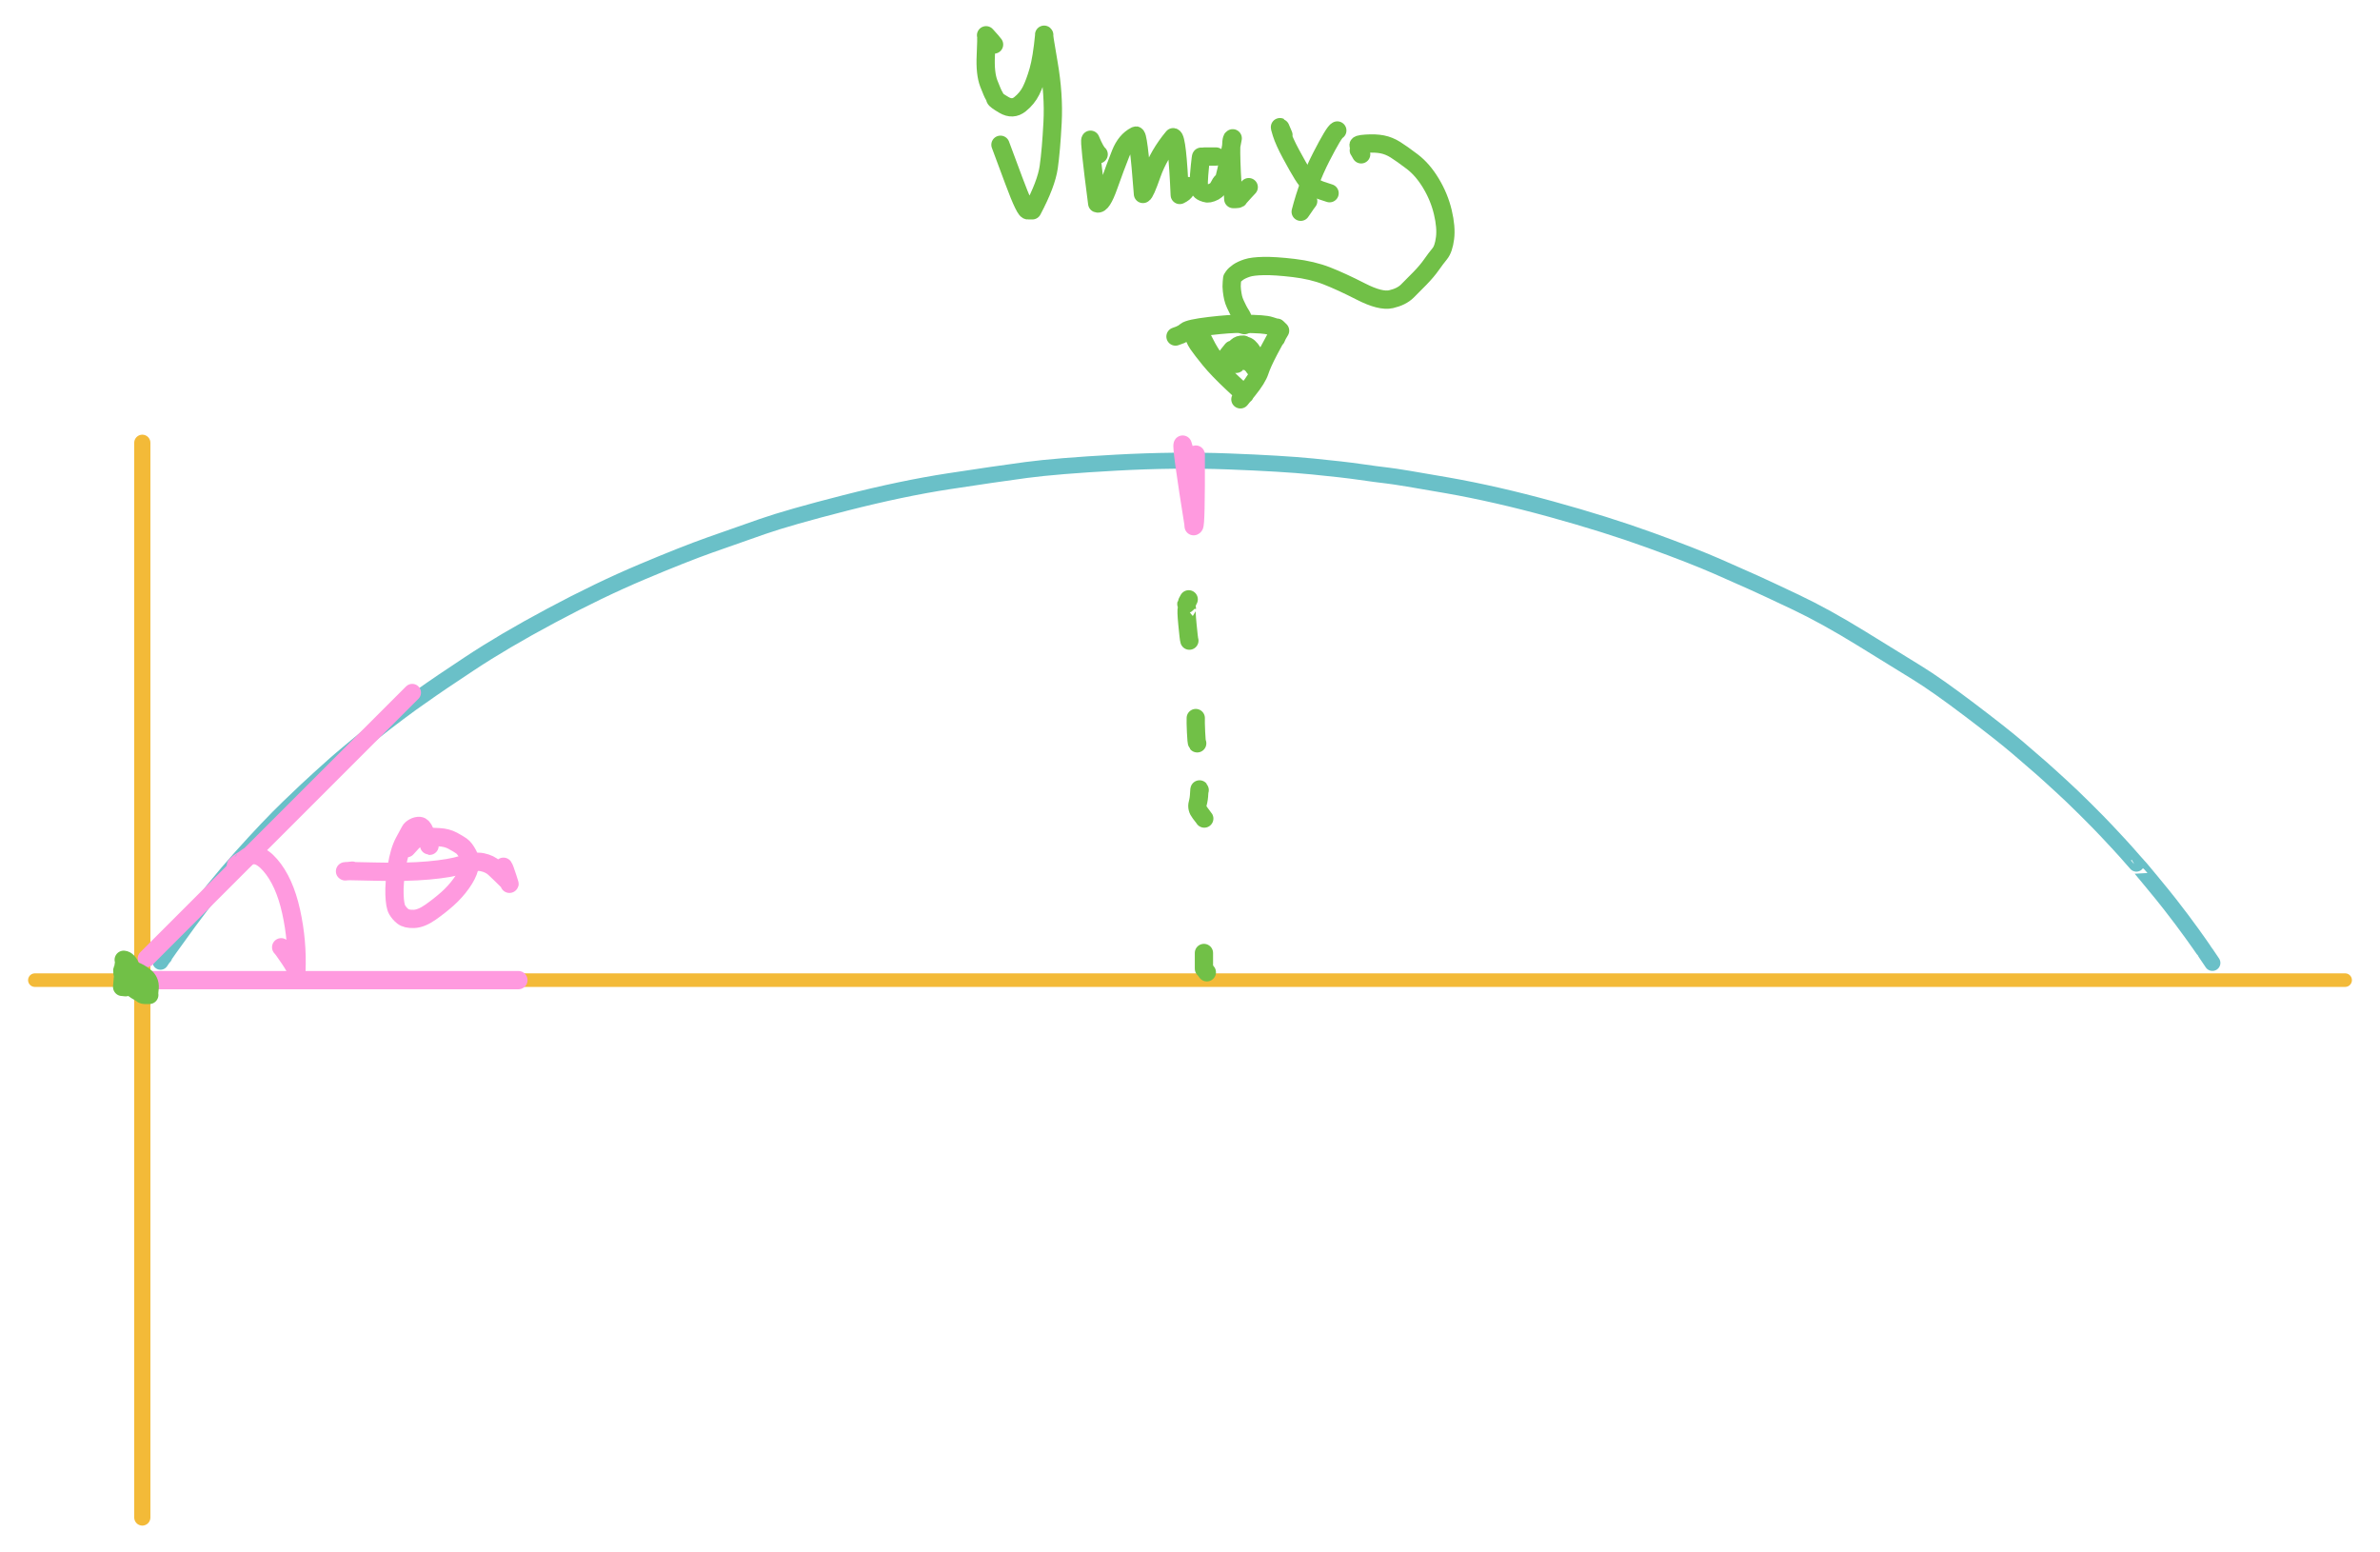 <?xml version="1.0" encoding="UTF-8" standalone="yes"?>
<svg xmlns="http://www.w3.org/2000/svg" xmlns:xlink="http://www.w3.org/1999/xlink" width="442.976pt" height="288.887pt" version="1.1" viewBox="3173.512 6085.601 442.976 288.887">
  <!--
	Exported with Concepts: Smarter Sketching
	Version: 1059 on iOS 15.4
	https://concepts.app/
	-->
  <title>Untitled</title>
  <desc>Drawing exported from Concepts: Smarter Sketching</desc>
  <defs></defs>
  <g id="Pen" opacity="1.000">
    <path id="STROKE_0bb11f6e-cce0-41ce-ae5d-3a99c8ff110f" opacity="1.000" fill="none" stroke="#f3ba38" stroke-width="2.523" stroke-opacity="1.000" stroke-linecap="round" stroke-linejoin="round" d="M 3180.000 6268.000 Q 3184.656 6268.000 3190.000 6268.000 Q 3196.099 6268.000 3200.000 6268.000 Q 3207.550 6268.000 3230.000 6268.000 Q 3238.528 6268.000 3260.000 6268.000 Q 3265.510 6268.000 3285.854 6268.000 Q 3306.199 6268.000 3319.412 6268.000 Q 3332.624 6268.000 3349.225 6268.000 Q 3365.826 6268.000 3410.000 6268.000 Q 3417.512 6268.000 3430.000 6268.000 Q 3436.258 6268.000 3440.000 6268.000 Q 3447.148 6268.000 3470.000 6268.000 Q 3475.986 6268.000 3480.000 6268.000 Q 3486.991 6268.000 3490.000 6268.000 Q 3495.850 6268.000 3500.000 6268.000 Q 3505.458 6268.000 3510.000 6268.000 Q 3515.797 6268.000 3520.000 6268.000 Q 3525.197 6268.000 3530.000 6268.000 Q 3535.598 6268.000 3540.000 6268.000 Q 3546.124 6268.000 3550.000 6268.000 Q 3555.379 6268.000 3560.000 6268.000 Q 3566.238 6268.000 3570.000 6268.000 Q 3575.118 6268.000 3580.000 6268.000 Q 3585.373 6268.000 3590.000 6268.000 Q 3595.440 6268.000 3600.000 6268.000 Q 3605.049 6268.000 3610.000 6268.000 Q 3608.428 6268.000 3607.237 6268.000 "></path>
    <path id="STROKE_68ffab08-1130-4315-9ffc-0e6bc9ea022d" opacity="1.000" fill="none" stroke="#f3ba38" stroke-width="3.012" stroke-opacity="1.000" stroke-linecap="round" stroke-linejoin="round" d="M 3200.000 6207.087 Q 3200.000 6206.890 3200.000 6205.165 L 3200.000 6208.000 Q 3200.000 6213.384 3200.000 6218.000 Q 3200.000 6224.071 3200.000 6228.000 Q 3200.000 6235.618 3200.000 6248.000 Q 3200.000 6253.624 3200.000 6258.000 Q 3200.000 6263.831 3200.000 6268.000 Q 3200.000 6274.962 3200.000 6278.000 Q 3200.000 6284.056 3200.000 6288.000 Q 3200.000 6293.212 3200.000 6298.000 Q 3200.000 6303.228 3200.000 6308.000 Q 3200.000 6313.181 3200.000 6318.000 Q 3200.000 6323.399 3200.000 6328.000 Q 3200.000 6333.290 3200.000 6338.000 Q 3200.000 6336.806 3200.000 6328.000 Q 3200.000 6321.646 3200.000 6228.000 Q 3200.000 6222.540 3200.000 6218.000 Q 3200.000 6211.134 3200.000 6208.000 Q 3200.000 6202.634 3200.000 6198.000 Q 3200.000 6191.493 3200.000 6188.000 Q 3200.000 6182.603 3200.000 6178.000 Q 3200.000 6172.649 3200.000 6168.000 Q 3200.000 6168.196 3200.000 6178.000 Q 3200.000 6184.134 3200.000 6188.000 Q 3200.000 6194.478 3200.000 6198.000 Q 3200.000 6203.103 3200.000 6208.000 Q 3200.000 6213.624 3200.000 6218.000 Q 3200.000 6224.540 3200.000 6228.000 Q 3200.000 6233.706 3200.000 6238.000 Q 3200.000 6243.837 3200.000 6248.000 Q 3200.000 6255.321 3200.000 6258.000 Q 3200.000 6265.603 3200.000 6268.000 Q 3200.000 6274.024 3200.000 6278.000 Q 3200.000 6284.321 3200.000 6288.000 Q 3200.000 6293.399 3200.000 6298.000 Q 3200.000 6305.149 3200.000 6308.000 Q 3200.000 6314.003 3200.000 6318.000 Q 3200.000 6323.399 3200.000 6328.000 Q 3200.000 6333.706 3200.000 6338.000 Q 3200.000 6343.165 3200.000 6348.000 Q 3200.000 6353.384 3200.000 6358.000 Q 3200.000 6363.399 3200.000 6368.000 Q 3200.000 6363.931 3200.000 6363.212 L 3200.000 6368.000 Q 3200.000 6363.731 3200.000 6358.000 "></path>
    <path id="STROKE_fb591c71-c271-4d62-a7cd-1247b215cb34" opacity="1.000" fill="none" stroke="#6ac0c8" stroke-width="2.979" stroke-opacity="1.000" stroke-linecap="round" stroke-linejoin="round" d="M 3203.381 6264.575 Q 3203.434 6264.496 3203.737 6264.046 Q 3204.040 6263.596 3204.095 6263.620 Q 3204.150 6263.644 3204.042 6263.634 Q 3203.935 6263.624 3208.567 6257.272 Q 3213.199 6250.920 3218.368 6245.149 Q 3223.538 6239.379 3227.244 6235.808 Q 3230.951 6232.237 3232.972 6230.425 Q 3234.992 6228.612 3235.794 6227.889 Q 3236.596 6227.166 3239.084 6225.090 Q 3241.572 6223.014 3243.357 6221.589 Q 3245.142 6220.164 3247.639 6218.293 Q 3250.135 6216.422 3251.600 6215.423 Q 3253.064 6214.424 3253.819 6213.866 Q 3254.574 6213.308 3260.872 6209.125 Q 3267.170 6204.941 3276.116 6200.157 Q 3285.062 6195.374 3292.939 6192.051 Q 3300.816 6188.729 3305.643 6187.020 Q 3310.470 6185.311 3315.388 6183.595 Q 3320.307 6181.879 3330.866 6179.185 Q 3341.425 6176.491 3350.111 6175.160 Q 3358.797 6173.829 3364.487 6173.068 Q 3370.177 6172.308 3381.202 6171.701 Q 3392.227 6171.095 3402.163 6171.470 Q 3412.099 6171.844 3417.860 6172.412 Q 3423.622 6172.979 3426.654 6173.422 Q 3429.687 6173.864 3431.750 6174.097 Q 3433.813 6174.329 3442.895 6175.927 Q 3451.978 6177.525 3462.227 6180.347 Q 3472.475 6183.169 3480.582 6186.109 Q 3488.689 6189.050 3493.212 6191.042 Q 3497.735 6193.034 3499.905 6194.006 Q 3502.075 6194.979 3507.673 6197.632 Q 3513.271 6200.286 3519.999 6204.434 Q 3526.727 6208.581 3530.385 6210.837 Q 3534.043 6213.093 3540.096 6217.677 Q 3546.149 6222.260 3549.080 6224.764 Q 3552.011 6227.267 3553.442 6228.530 Q 3554.874 6229.794 3555.101 6230.017 Q 3555.329 6230.238 3557.161 6231.899 Q 3558.994 6233.560 3561.567 6236.114 Q 3564.140 6238.668 3565.580 6240.202 Q 3567.020 6241.736 3567.869 6242.657 Q 3568.717 6243.579 3569.278 6244.206 Q 3569.839 6244.833 3570.581 6245.689 Q 3571.323 6246.545 3571.342 6246.518 Q 3571.360 6246.490 3573.816 6249.458 Q 3576.272 6252.426 3577.408 6253.888 Q 3578.544 6255.351 3579.554 6256.687 Q 3580.563 6258.023 3581.464 6259.279 Q 3582.365 6260.534 3582.784 6261.131 Q 3583.202 6261.729 3583.615 6262.325 Q 3584.028 6262.922 3584.029 6262.926 Q 3584.031 6262.929 3583.977 6262.848 Q 3583.924 6262.766 3585.166 6264.604 L 3585.131 6264.552 Q 3585.182 6264.628 3585.293 6264.794 L 3585.242 6264.718 "></path>
    <path id="STROKE_f7e7e242-54a3-4ca3-8f90-550e97afcb55" opacity="1.000" fill="none" stroke="#ff9adf" stroke-width="3.257" stroke-opacity="1.000" stroke-linecap="round" stroke-linejoin="round" d="M 3200.833 6263.901 Q 3200.802 6263.933 3200.771 6263.964 L 3200.802 6263.933 L 3200.791 6263.943 Q 3201.025 6263.708 3200.909 6263.825 Q 3200.793 6263.941 3201.083 6263.651 Q 3201.373 6263.361 3201.819 6262.915 Q 3202.266 6262.468 3202.280 6262.454 Q 3202.293 6262.441 3203.988 6260.746 Q 3205.682 6259.052 3207.652 6257.082 Q 3209.622 6255.112 3210.788 6253.946 Q 3211.954 6252.780 3212.860 6251.874 Q 3213.766 6250.968 3214.191 6250.543 Q 3214.616 6250.118 3214.698 6250.036 Q 3214.780 6249.954 3215.312 6249.422 Q 3215.843 6248.891 3216.420 6248.314 Q 3216.997 6247.738 3217.585 6247.149 Q 3218.174 6246.561 3218.109 6246.625 Q 3218.045 6246.689 3218.193 6246.541 Q 3218.342 6246.392 3218.586 6246.148 Q 3218.829 6245.905 3219.169 6245.566 Q 3219.508 6245.227 3219.843 6244.892 Q 3220.178 6244.557 3220.187 6244.547 Q 3220.197 6244.538 3220.313 6244.421 Q 3220.431 6244.303 3222.102 6242.633 Q 3223.772 6240.962 3225.976 6238.758 Q 3228.180 6236.554 3229.303 6235.431 Q 3230.427 6234.308 3231.731 6233.003 Q 3233.035 6231.699 3233.974 6230.760 Q 3234.913 6229.821 3235.512 6229.222 Q 3236.111 6228.623 3236.519 6228.215 Q 3236.927 6227.807 3236.915 6227.819 Q 3236.902 6227.832 3236.889 6227.845 Q 3236.875 6227.859 3236.860 6227.874 Q 3236.845 6227.889 3237.178 6227.556 Q 3237.512 6227.223 3237.833 6226.901 Q 3238.155 6226.579 3238.194 6226.540 Q 3238.233 6226.500 3238.543 6226.190 Q 3238.853 6225.881 3238.846 6225.888 Q 3238.838 6225.896 3238.952 6225.782 Q 3239.065 6225.669 3239.414 6225.320 Q 3239.763 6224.971 3239.836 6224.898 Q 3239.909 6224.825 3239.866 6224.868 Q 3239.823 6224.911 3239.794 6224.940 Q 3239.765 6224.969 3240.380 6224.354 Q 3240.995 6223.739 3241.539 6223.195 Q 3242.083 6222.650 3242.193 6222.541 Q 3242.302 6222.432 3242.628 6222.105 Q 3242.954 6221.779 3242.933 6221.801 Q 3242.912 6221.822 3242.898 6221.835 Q 3242.885 6221.849 3243.324 6221.410 Q 3243.762 6220.972 3243.924 6220.810 Q 3244.086 6220.648 3244.062 6220.672 Q 3244.038 6220.695 3244.068 6220.666 Q 3244.098 6220.636 3244.335 6220.399 Q 3244.572 6220.162 3245.007 6219.727 Q 3245.443 6219.292 3245.748 6218.986 Q 3246.053 6218.681 3246.090 6218.644 Q 3246.128 6218.606 3246.285 6218.449 Q 3246.443 6218.292 3246.771 6217.963 Q 3247.099 6217.635 3247.125 6217.609 Q 3247.150 6217.584 3247.103 6217.631 Q 3247.055 6217.678 3247.497 6217.237 Q 3247.938 6216.795 3248.018 6216.716 Q 3248.098 6216.636 3248.059 6216.676 Q 3248.736 6215.998 3248.522 6216.212 Q 3249.284 6215.450 3249.017 6215.717 Q 3249.627 6215.106 3249.515 6215.220 Q 3250.285 6214.449 3250.010 6214.725 Q 3250.041 6214.693 3250.239 6214.495 Q 3250.210 6214.524 3249.870 6214.864 Q 3249.530 6215.205 3248.539 6216.195 Q 3247.548 6217.186 3247.038 6217.696 Q 3246.528 6218.206 3246.163 6218.571 Q 3245.797 6218.937 3245.396 6219.338 Q 3244.996 6219.738 3244.156 6220.578 Q 3243.315 6221.418 3242.295 6222.438 Q 3241.275 6223.459 3238.248 6226.486 Q 3235.221 6229.513 3232.978 6231.756 Q 3230.735 6233.999 3228.060 6236.674 Q 3225.386 6239.348 3222.939 6241.795 Q 3220.493 6244.241 3216.591 6248.143 Q 3212.689 6252.045 3210.690 6254.044 Q 3208.691 6256.043 3207.708 6257.025 Q 3206.726 6258.008 3206.438 6258.297 Q 3206.149 6258.585 3205.820 6258.914 Q 3205.491 6259.243 3205.167 6259.567 Q 3204.842 6259.893 3204.838 6259.896 Q 3204.834 6259.900 3204.790 6259.944 Q 3204.746 6259.988 3204.331 6260.403 Q 3203.915 6260.819 3203.436 6261.298 Q 3202.957 6261.778 3202.976 6261.759 Q 3202.995 6261.739 3202.953 6261.781 Q 3202.911 6261.823 3202.985 6261.749 Q 3203.060 6261.675 3202.474 6262.260 Q 3201.889 6262.845 3201.984 6262.750 Q 3202.079 6262.655 3201.989 6262.745 Q 3201.900 6262.834 3202.032 6262.702 Q 3202.165 6262.569 3201.094 6263.640 Q 3201.160 6263.574 3203.779 6260.955 Q 3206.398 6258.336 3209.775 6254.959 Q 3213.152 6251.582 3217.085 6247.649 Q 3221.018 6243.716 3224.727 6240.008 Q 3228.435 6236.299 3229.939 6234.795 Q 3231.444 6233.291 3232.458 6232.277 Q 3233.471 6231.263 3233.913 6230.821 Q 3234.355 6230.379 3235.348 6229.386 Q 3236.342 6228.392 3237.064 6227.670 Q 3237.786 6226.948 3238.501 6226.233 Q 3239.216 6225.518 3242.286 6222.448 Q 3242.164 6222.570 3242.058 6222.676 Q 3241.952 6222.782 3242.057 6222.677 Q 3242.163 6222.572 3242.127 6222.607 Q 3242.092 6222.642 3241.743 6222.991 Q 3241.395 6223.340 3241.100 6223.635 Q 3240.805 6223.930 3239.872 6224.862 "></path>
    <path id="STROKE_fd417164-526c-463f-a6d9-44b70a96d765" opacity="1.000" fill="none" stroke="#ff9adf" stroke-width="3.400" stroke-opacity="1.000" stroke-linecap="round" stroke-linejoin="round" d="M 3203.457 6268.000 Q 3203.332 6268.000 3200.000 6268.000 L 3203.395 6268.000 L 3200.000 6268.000 L 3210.000 6268.000 Q 3215.317 6268.000 3220.000 6268.000 Q 3225.239 6268.000 3230.000 6268.000 Q 3235.097 6268.000 3240.000 6268.000 Q 3245.102 6268.000 3250.000 6268.000 Q 3255.045 6268.000 3260.000 6268.000 Q 3265.175 6268.000 3270.000 6268.000 "></path>
    <path id="STROKE_6803b638-8871-4f8a-b016-c8c831b41515" opacity="1.000" fill="none" stroke="#ff9adf" stroke-width="3.400" stroke-opacity="1.000" stroke-linecap="round" stroke-linejoin="round" d="M 3217.422 6246.634 Q 3217.836 6246.335 3217.810 6246.339 Q 3217.783 6246.344 3217.738 6246.354 Q 3217.693 6246.363 3218.268 6245.954 Q 3218.842 6245.545 3218.964 6245.490 Q 3219.085 6245.435 3219.048 6245.470 Q 3221.177 6243.557 3223.816 6246.597 Q 3226.455 6249.636 3227.692 6255.206 Q 3228.929 6260.775 3228.678 6266.399 Q 3228.616 6265.822 3227.344 6263.939 Q 3226.072 6262.056 3225.843 6261.884 "></path>
    <path id="STROKE_866c8b45-4cc6-4366-8d9e-82137f43c65e" opacity="1.000" fill="none" stroke="#ff9adf" stroke-width="3.400" stroke-opacity="1.000" stroke-linecap="round" stroke-linejoin="round" d="M 3253.377 6242.915 Q 3253.627 6243.249 3253.295 6242.283 Q 3252.962 6241.317 3252.552 6240.331 Q 3252.143 6239.345 3251.612 6239.305 Q 3251.081 6239.265 3250.544 6239.566 Q 3250.008 6239.868 3249.848 6240.192 Q 3249.689 6240.517 3248.757 6242.214 Q 3247.826 6243.912 3247.344 6246.936 Q 3246.863 6249.960 3246.936 6252.063 Q 3247.009 6254.166 3247.421 6254.888 Q 3247.833 6255.609 3248.496 6256.131 Q 3249.158 6256.653 3250.545 6256.607 Q 3251.931 6256.561 3253.672 6255.334 Q 3255.412 6254.106 3256.839 6252.830 Q 3258.265 6251.554 3259.394 6249.979 Q 3260.523 6248.403 3260.868 6247.070 Q 3261.213 6245.738 3260.600 6244.592 Q 3259.987 6243.445 3259.406 6243.038 Q 3258.826 6242.631 3257.767 6242.057 Q 3256.707 6241.483 3255.258 6241.402 Q 3253.808 6241.322 3252.650 6241.307 Q 3251.492 6241.291 3251.181 6241.465 Q 3250.870 6241.640 3250.138 6242.426 Q 3249.406 6243.212 3249.208 6243.446 "></path>
    <path id="STROKE_957d15cd-87f6-4deb-bbdb-210e3f66361f" opacity="1.000" fill="none" stroke="#ff9adf" stroke-width="3.400" stroke-opacity="1.000" stroke-linecap="round" stroke-linejoin="round" d="M 3239.079 6247.618 Q 3239.266 6247.609 3237.765 6247.759 Q 3237.276 6247.644 3243.204 6247.801 Q 3249.132 6247.958 3253.270 6247.588 Q 3257.408 6247.219 3259.652 6246.494 Q 3261.897 6245.770 3263.284 6246.058 Q 3264.672 6246.345 3265.560 6247.167 Q 3266.448 6247.990 3268.218 6249.743 Q 3268.569 6250.761 3267.992 6248.963 Q 3267.415 6247.165 3267.217 6246.899 "></path>
    <path id="STROKE_6b75830e-eed6-413b-a35d-4d2ac29c23d6" opacity="1.000" fill="none" stroke="#ff9adf" stroke-width="3.400" stroke-opacity="1.000" stroke-linecap="round" stroke-linejoin="round" d="M 3394.675 6170.259 Q 3394.357 6169.964 3394.184 6169.807 Q 3394.010 6169.649 3394.038 6169.620 Q 3394.065 6169.590 3394.094 6169.802 Q 3394.123 6170.014 3393.633 6168.337 Q 3393.342 6168.756 3395.707 6183.462 L 3395.770 6183.462 Q 3396.114 6183.477 3396.072 6170.196 Q 3395.976 6170.210 3395.676 6183.524 Q 3395.497 6182.036 3395.508 6180.362 Q 3395.520 6178.688 3395.488 6178.087 "></path>
    <path id="STROKE_adbcc311-35ce-4ac8-92fc-0c158a973caa" opacity="1.000" fill="none" stroke="#71c047" stroke-width="3.400" stroke-opacity="1.000" stroke-linecap="round" stroke-linejoin="round" d="M 3394.759 6197.134 Q 3394.759 6197.134 3394.476 6197.661 Q 3394.192 6198.188 3394.425 6197.923 Q 3394.425 6198.938 3394.425 6198.923 Q 3394.262 6199.058 3394.521 6201.791 Q 3394.780 6204.524 3394.884 6204.821 "></path>
    <path id="STROKE_835ead6d-a9ab-47f2-93ba-a74e0c729fca" opacity="1.000" fill="none" stroke="#71c047" stroke-width="3.400" stroke-opacity="1.000" stroke-linecap="round" stroke-linejoin="round" d="M 3396.072 6219.228 Q 3396.040 6219.894 3396.124 6221.830 Q 3396.207 6223.767 3396.343 6223.931 "></path>
    <path id="STROKE_4a7bf2bc-0ab2-4e4f-b9f1-38767375a8cc" opacity="1.000" fill="none" stroke="#71c047" stroke-width="3.400" stroke-opacity="1.000" stroke-linecap="round" stroke-linejoin="round" d="M 3396.801 6232.634 Q 3396.747 6232.201 3396.709 6233.228 Q 3396.671 6234.253 3396.432 6235.140 Q 3396.192 6236.025 3396.877 6236.896 Q 3397.562 6237.767 3397.656 6237.931 "></path>
    <path id="STROKE_7b604005-3725-4051-bd5a-a60bddbc8f7d" opacity="1.000" fill="none" stroke="#71c047" stroke-width="3.400" stroke-opacity="1.000" stroke-linecap="round" stroke-linejoin="round" d="M 3397.593 6262.946 Q 3397.594 6264.156 3397.593 6263.876 Q 3397.593 6265.308 3397.593 6264.876 Q 3397.593 6266.163 3397.593 6265.767 Q 3397.625 6265.899 3397.828 6266.134 Q 3398.031 6266.368 3398.135 6266.540 "></path>
    <path id="STROKE_455d51c6-4a66-4b41-b453-46fdd5e96b63" opacity="1.000" fill="none" stroke="#71c047" stroke-width="3.400" stroke-opacity="1.000" stroke-linecap="round" stroke-linejoin="round" d="M 3358.533 6093.884 Q 3358.272 6093.510 3357.042 6092.165 Q 3357.158 6092.558 3356.995 6095.919 Q 3356.833 6099.281 3357.557 6101.152 Q 3358.282 6103.022 3358.508 6103.350 Q 3358.733 6103.676 3358.746 6103.931 Q 3358.758 6104.186 3360.382 6105.136 Q 3362.006 6106.085 3363.354 6105.001 Q 3364.702 6103.917 3365.419 6102.474 Q 3366.136 6101.030 3366.788 6098.775 Q 3367.440 6096.521 3367.871 6092.103 Q 3367.667 6091.570 3368.680 6097.393 Q 3369.693 6103.215 3369.421 6108.397 Q 3369.150 6113.580 3368.706 6116.699 Q 3368.262 6119.818 3365.651 6124.743 Q 3364.765 6124.742 3364.890 6124.712 Q 3364.404 6125.149 3362.192 6119.177 Q 3359.981 6113.204 3359.721 6112.540 "></path>
    <path id="STROKE_1c2eb0dc-c4ab-418e-837f-c0c9a96ec760" opacity="1.000" fill="none" stroke="#71c047" stroke-width="3.400" stroke-opacity="1.000" stroke-linecap="round" stroke-linejoin="round" d="M 3378.000 6114.321 Q 3377.404 6113.824 3376.479 6111.603 Q 3376.183 6111.602 3377.729 6123.446 Q 3378.572 6123.784 3379.853 6120.176 Q 3381.134 6116.567 3382.092 6114.177 Q 3383.050 6111.787 3384.848 6110.868 Q 3385.364 6110.061 3386.244 6121.696 Q 3386.614 6121.634 3387.888 6118.004 Q 3389.162 6114.374 3391.872 6111.134 Q 3392.635 6111.251 3393.091 6121.884 Q 3393.981 6121.457 3394.151 6121.026 Q 3394.321 6120.595 3394.613 6120.228 "></path>
    <path id="STROKE_fc281155-f122-4ef5-b0f5-cfb4ca7c4d65" opacity="1.000" fill="none" stroke="#71c047" stroke-width="3.400" stroke-opacity="1.000" stroke-linecap="round" stroke-linejoin="round" d="M 3399.844 6114.728 Q 3398.894 6114.728 3398.948 6114.728 Q 3397.459 6114.728 3397.684 6114.732 Q 3397.907 6114.737 3397.515 6114.803 Q 3397.123 6114.868 3397.081 6114.760 Q 3397.038 6114.652 3396.853 6116.456 Q 3396.668 6118.259 3396.633 6119.336 Q 3396.599 6120.413 3396.786 6120.796 Q 3396.974 6121.179 3397.439 6121.372 Q 3397.904 6121.564 3398.201 6121.599 Q 3398.498 6121.634 3399.024 6121.447 Q 3399.551 6121.261 3399.886 6120.964 Q 3400.221 6120.667 3400.537 6120.018 Q 3400.853 6119.369 3401.170 6119.327 Q 3401.486 6119.285 3402.950 6111.337 Q 3402.314 6111.311 3403.054 6122.649 Q 3404.193 6122.658 3404.055 6122.485 Q 3404.673 6121.799 3405.141 6121.279 Q 3405.608 6120.759 3405.931 6120.431 "></path>
    <path id="STROKE_3ced36a9-6e73-4ef8-be20-3d8f0569e2b3" opacity="1.000" fill="none" stroke="#71c047" stroke-width="3.400" stroke-opacity="1.000" stroke-linecap="round" stroke-linejoin="round" d="M 3412.372 6110.681 Q 3412.505 6110.995 3411.830 6109.415 Q 3411.566 6108.855 3412.044 6110.378 Q 3412.522 6111.901 3413.822 6114.310 Q 3415.121 6116.718 3415.954 6118.065 Q 3416.787 6119.412 3417.615 6120.066 Q 3418.443 6120.721 3419.461 6121.056 Q 3420.479 6121.392 3420.980 6121.556 "></path>
    <path id="STROKE_adec3f1f-0730-4cfe-8f65-008c8576a528" opacity="1.000" fill="none" stroke="#71c047" stroke-width="3.400" stroke-opacity="1.000" stroke-linecap="round" stroke-linejoin="round" d="M 3422.418 6109.884 Q 3421.873 6110.056 3419.445 6114.783 Q 3417.018 6119.510 3415.602 6125.009 Q 3415.633 6125.009 3416.165 6124.196 Q 3416.697 6123.384 3416.999 6123.024 "></path>
    <path id="STROKE_4dd7b614-4e34-4a91-b48b-29b4a5a52bb1" opacity="1.000" fill="none" stroke="#71c047" stroke-width="3.400" stroke-opacity="1.000" stroke-linecap="round" stroke-linejoin="round" d="M 3426.858 6114.321 Q 3426.454 6113.632 3426.419 6113.588 Q 3426.385 6113.544 3426.462 6113.532 Q 3426.452 6112.744 3426.493 6112.767 Q 3425.942 6112.458 3427.738 6112.340 Q 3429.534 6112.222 3430.783 6112.468 Q 3432.033 6112.713 3433.214 6113.451 Q 3434.395 6114.189 3436.355 6115.675 Q 3438.315 6117.161 3439.853 6119.722 Q 3441.391 6122.283 3442.058 6125.090 Q 3442.725 6127.896 3442.469 6129.914 Q 3442.213 6131.932 3441.479 6132.825 Q 3440.745 6133.718 3439.925 6134.887 Q 3439.105 6136.056 3437.815 6137.384 Q 3436.526 6138.712 3435.447 6139.772 Q 3434.369 6140.833 3432.420 6141.280 Q 3430.472 6141.729 3426.822 6139.863 Q 3423.171 6137.997 3420.467 6136.939 Q 3417.763 6135.882 3414.298 6135.474 Q 3410.833 6135.066 3408.735 6135.105 Q 3406.637 6135.146 3405.623 6135.482 Q 3404.608 6135.819 3403.984 6136.241 Q 3403.361 6136.664 3403.067 6137.085 Q 3402.773 6137.506 3402.807 6137.548 Q 3402.841 6137.591 3402.830 6137.609 Q 3402.819 6137.628 3402.836 6137.520 Q 3402.853 6137.412 3402.781 6138.163 Q 3402.708 6138.915 3402.803 6139.677 Q 3402.898 6140.438 3403.023 6140.998 Q 3403.147 6141.558 3403.438 6142.191 Q 3403.729 6142.825 3403.961 6143.280 Q 3404.194 6143.736 3404.539 6144.264 Q 3404.883 6144.791 3405.139 6146.103 Q 3405.014 6146.071 3404.889 6146.040 "></path>
    <path id="STROKE_34ceae54-b4f5-4cb3-997e-e2b91abd552c" opacity="1.000" fill="none" stroke="#71c047" stroke-width="3.400" stroke-opacity="1.000" stroke-linecap="round" stroke-linejoin="round" d="M 3392.299 6148.228 Q 3393.730 6147.732 3393.362 6147.798 Q 3393.603 6147.773 3394.213 6147.252 Q 3394.823 6146.730 3398.624 6146.280 Q 3402.426 6145.830 3404.696 6145.855 Q 3406.966 6145.880 3408.168 6145.965 Q 3409.371 6146.050 3409.974 6146.259 Q 3410.577 6146.467 3410.979 6146.578 Q 3411.382 6146.689 3411.356 6146.703 Q 3411.330 6146.716 3411.213 6146.597 Q 3411.096 6146.478 3411.767 6147.134 Q 3411.243 6147.979 3411.141 6148.301 Q 3411.038 6148.623 3411.040 6148.453 Q 3411.041 6148.283 3409.729 6150.778 Q 3408.417 6153.274 3407.975 6154.646 Q 3407.533 6156.017 3405.792 6158.171 Q 3404.051 6160.325 3404.443 6159.839 Q 3404.836 6159.354 3405.087 6158.876 Q 3405.706 6159.512 3402.959 6156.941 Q 3400.213 6154.370 3398.706 6152.524 Q 3397.198 6150.679 3396.472 6149.626 Q 3395.746 6148.572 3395.374 6146.978 Q 3396.174 6146.978 3396.041 6146.978 Q 3396.574 6147.057 3397.380 6148.714 Q 3398.186 6150.370 3399.015 6151.645 Q 3399.843 6152.919 3401.137 6153.243 Q 3401.169 6152.713 3402.856 6150.681 Q 3403.216 6151.997 3403.096 6151.649 Q 3403.042 6151.394 3403.325 6153.212 Q 3403.642 6153.368 3403.681 6153.323 Q 3403.720 6153.277 3403.707 6153.285 Q 3403.694 6153.292 3404.144 6153.029 Q 3404.594 6152.765 3404.857 6152.603 Q 3405.120 6152.439 3405.118 6152.540 Q 3406.016 6152.548 3405.743 6152.571 Q 3405.699 6152.663 3406.117 6153.068 Q 3406.534 6153.473 3407.056 6153.868 Q 3406.830 6154.354 3407.089 6153.302 Q 3407.349 6152.250 3406.640 6151.113 Q 3405.931 6149.977 3405.317 6149.943 Q 3404.704 6149.909 3404.910 6149.793 Q 3405.116 6149.678 3404.518 6149.750 Q 3403.919 6149.822 3403.487 6150.373 Q 3403.054 6150.923 3403.159 6150.884 Q 3403.127 6151.017 3403.096 6151.149 "></path>
    <path id="STROKE_31f0f685-8380-4a3b-b825-f0d220f9698f" opacity="1.000" fill="none" stroke="#71c047" stroke-width="3.400" stroke-opacity="1.000" stroke-linecap="round" stroke-linejoin="round" d="M 3197.892 6265.665 Q 3197.310 6264.275 3196.537 6264.212 Q 3196.554 6264.271 3196.338 6265.493 Q 3196.123 6266.714 3196.619 6267.628 Q 3197.116 6268.542 3197.770 6269.082 Q 3198.424 6269.621 3198.846 6269.896 Q 3199.269 6270.171 3199.636 6270.363 Q 3200.003 6270.555 3199.915 6270.532 Q 3199.826 6270.510 3200.052 6270.657 Q 3200.278 6270.804 3201.300 6270.751 Q 3201.288 6270.688 3201.369 6269.410 Q 3201.449 6268.133 3200.439 6267.341 Q 3199.430 6266.548 3198.562 6266.266 Q 3197.694 6265.983 3197.072 6265.888 Q 3196.449 6265.793 3196.245 6269.259 Q 3196.308 6269.259 3196.469 6269.274 Q 3196.631 6269.290 3196.891 6269.321 "></path>
  </g>
</svg>